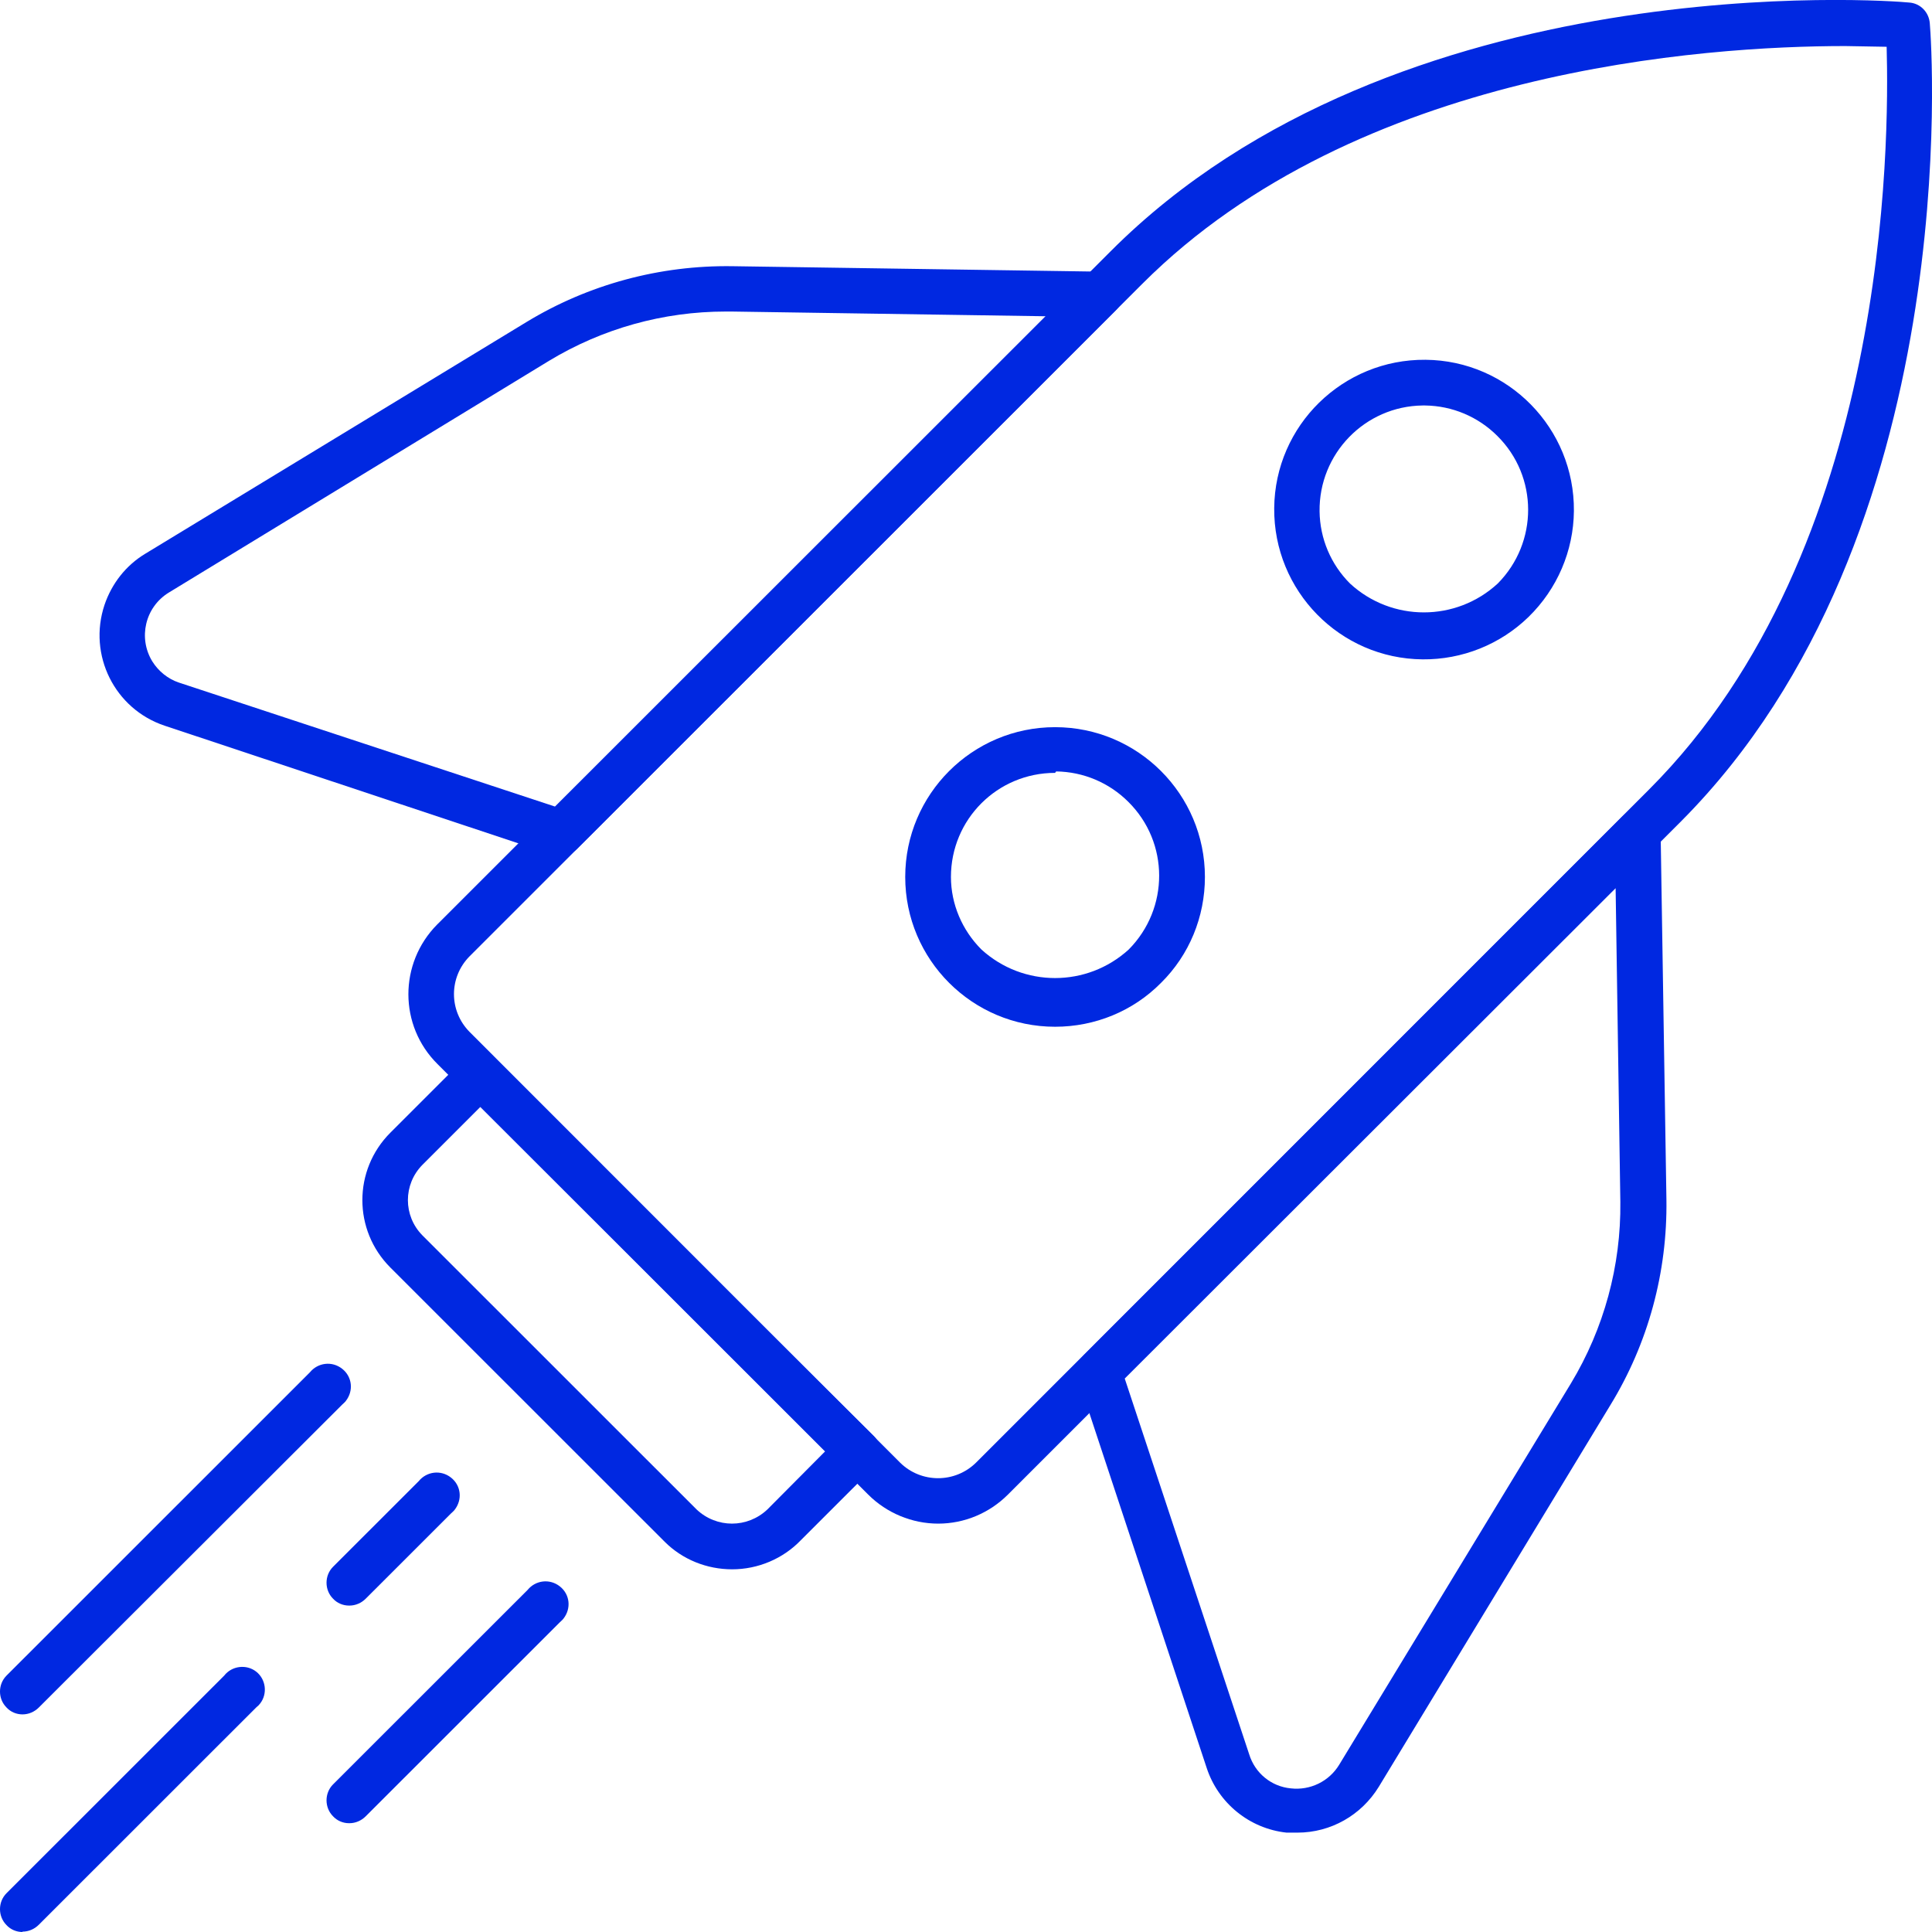 <svg xmlns="http://www.w3.org/2000/svg" fill="none" viewBox="0 0 131 131" height="131" width="131">
<g clip-path="url(#clip0_931_673)">
<path fill="#0028E1" d="M49.645 106.408C47.923 106.408 46.275 105.744 45.069 104.539L26.471 85.948C23.937 83.415 23.937 79.333 26.471 76.8L31.391 71.882C32.006 71.316 32.941 71.316 33.556 71.882L59.215 97.334C59.83 97.924 59.83 98.883 59.239 99.498C59.239 99.498 59.239 99.498 59.215 99.523L54.294 104.441C53.089 105.695 51.392 106.408 49.645 106.408ZM32.572 75.054L28.636 78.989C27.332 80.317 27.332 82.431 28.636 83.759L47.234 102.351C48.587 103.629 50.678 103.629 52.031 102.351L55.967 98.391L32.572 75.054Z"></path>
<path fill="#0028E1" d="M38.058 57.987C37.886 58.012 37.738 58.012 37.566 57.987L11.169 49.208C7.774 48.077 5.954 44.413 7.085 41.019C7.577 39.568 8.537 38.339 9.841 37.551L35.696 21.837C39.903 19.28 44.749 17.977 49.669 18.05L74.59 18.419C75.205 18.419 75.746 18.813 75.993 19.378C76.214 19.944 76.091 20.608 75.648 21.05L39.14 57.545C38.845 57.84 38.452 57.987 38.058 57.987ZM49.202 21.124C44.971 21.124 40.838 22.28 37.221 24.469L11.44 40.183C9.841 41.166 9.349 43.257 10.333 44.855C10.751 45.519 11.39 46.036 12.129 46.282L37.64 54.692L70.9 21.444L49.62 21.124H49.202Z"></path>
<path fill="#0028E1" d="M87.973 124.262H87.235C84.726 123.991 82.61 122.27 81.823 119.885L73.09 93.473C72.917 92.907 73.09 92.317 73.483 91.899L109.991 55.38C110.581 54.79 111.541 54.79 112.156 55.38C112.451 55.651 112.599 56.044 112.599 56.438L112.992 81.325C113.066 86.243 111.762 91.088 109.179 95.293L93.484 121.163C92.303 123.081 90.236 124.262 87.973 124.262ZM76.263 93.473L84.701 118.95C85.095 120.229 86.202 121.139 87.53 121.262C88.834 121.409 90.113 120.794 90.802 119.663L106.522 93.793C108.761 90.079 109.917 85.825 109.868 81.497L109.548 60.225L76.263 93.473Z"></path>
<path fill="#0028E1" d="M63.618 103.31C61.847 103.31 60.125 102.597 58.87 101.342L29.669 72.152C27.036 69.545 27.036 65.316 29.644 62.684C29.644 62.684 29.644 62.684 29.669 62.66L75.303 17.042C94.738 -2.435 128.048 0.025 129.45 0.172C130.213 0.221 130.803 0.836 130.852 1.599C130.975 3 133.312 36.297 113.976 55.7L68.341 101.342C67.087 102.597 65.389 103.31 63.618 103.31ZM125.12 3.123C115.624 3.123 92.007 4.697 77.468 19.231L31.834 64.848C30.431 66.275 30.431 68.537 31.834 69.963L61.035 99.178C62.462 100.58 64.75 100.58 66.177 99.178L111.811 53.536C128.122 37.232 128.097 9.566 127.925 3.172L125.12 3.123Z"></path>
<path fill="#0028E1" d="M96.46 44.708C90.851 44.659 86.349 40.06 86.398 34.453C86.448 28.846 91.048 24.346 96.657 24.395C102.266 24.444 106.768 29.043 106.719 34.65C106.694 37.355 105.587 39.937 103.644 41.831C101.725 43.7 99.142 44.732 96.46 44.708ZM96.46 27.494C92.549 27.543 89.424 30.764 89.474 34.674C89.498 36.519 90.236 38.265 91.54 39.568C94.369 42.175 98.723 42.175 101.553 39.568C104.308 36.789 104.308 32.313 101.528 29.559C100.224 28.256 98.477 27.518 96.632 27.494H96.46Z"></path>
<path fill="#0028E1" d="M71.54 69.619C65.931 69.619 61.379 65.07 61.379 59.463C61.379 53.856 65.931 49.306 71.54 49.306C77.149 49.306 81.7 53.856 81.7 59.463C81.7 62.168 80.642 64.75 78.723 66.644C76.829 68.562 74.246 69.619 71.54 69.619ZM71.54 52.405C67.628 52.405 64.479 55.553 64.479 59.463C64.479 61.307 65.242 63.078 66.546 64.381C69.375 66.963 73.704 66.963 76.534 64.381C79.289 61.602 79.289 57.127 76.509 54.372C75.205 53.069 73.459 52.331 71.613 52.307L71.54 52.405Z"></path>
<path fill="#0028E1" d="M23.666 108.867C23.248 108.867 22.854 108.695 22.583 108.4C21.993 107.81 21.993 106.826 22.583 106.236L28.389 100.433C28.93 99.769 29.89 99.646 30.579 100.187C31.268 100.728 31.366 101.687 30.825 102.375C30.751 102.474 30.653 102.547 30.579 102.621L24.797 108.4C24.502 108.695 24.109 108.867 23.691 108.867H23.666Z"></path>
<path fill="#0028E1" d="M1.525 131C1.107 131 0.713 130.828 0.443 130.533C-0.148 129.943 -0.148 128.959 0.443 128.369L15.203 113.614C15.72 112.95 16.704 112.827 17.368 113.343C18.032 113.86 18.155 114.843 17.639 115.507C17.565 115.606 17.491 115.679 17.393 115.753L2.632 130.508C2.337 130.803 1.943 130.975 1.525 130.975V131Z"></path>
<path fill="#0028E1" d="M1.525 116.245C1.107 116.245 0.713 116.073 0.443 115.778C-0.148 115.188 -0.148 114.204 0.443 113.614L21.009 93.055C21.55 92.391 22.51 92.268 23.199 92.809C23.887 93.35 23.986 94.309 23.445 94.998C23.371 95.096 23.273 95.17 23.199 95.244L2.632 115.778C2.337 116.073 1.943 116.245 1.525 116.245Z"></path>
<path fill="#0028E1" d="M23.666 123.623C23.248 123.623 22.854 123.45 22.583 123.155C21.993 122.565 21.993 121.581 22.583 120.991L35.77 107.81C36.311 107.146 37.27 107.023 37.959 107.564C38.648 108.105 38.746 109.064 38.205 109.753C38.131 109.851 38.033 109.925 37.959 109.999L24.797 123.155C24.502 123.45 24.109 123.623 23.691 123.623H23.666Z"></path>
</g>
<defs>
<clipPath id="clip0_931_673">
<rect fill="white" height="131" width="131"></rect>
</clipPath>
</defs>
</svg>
